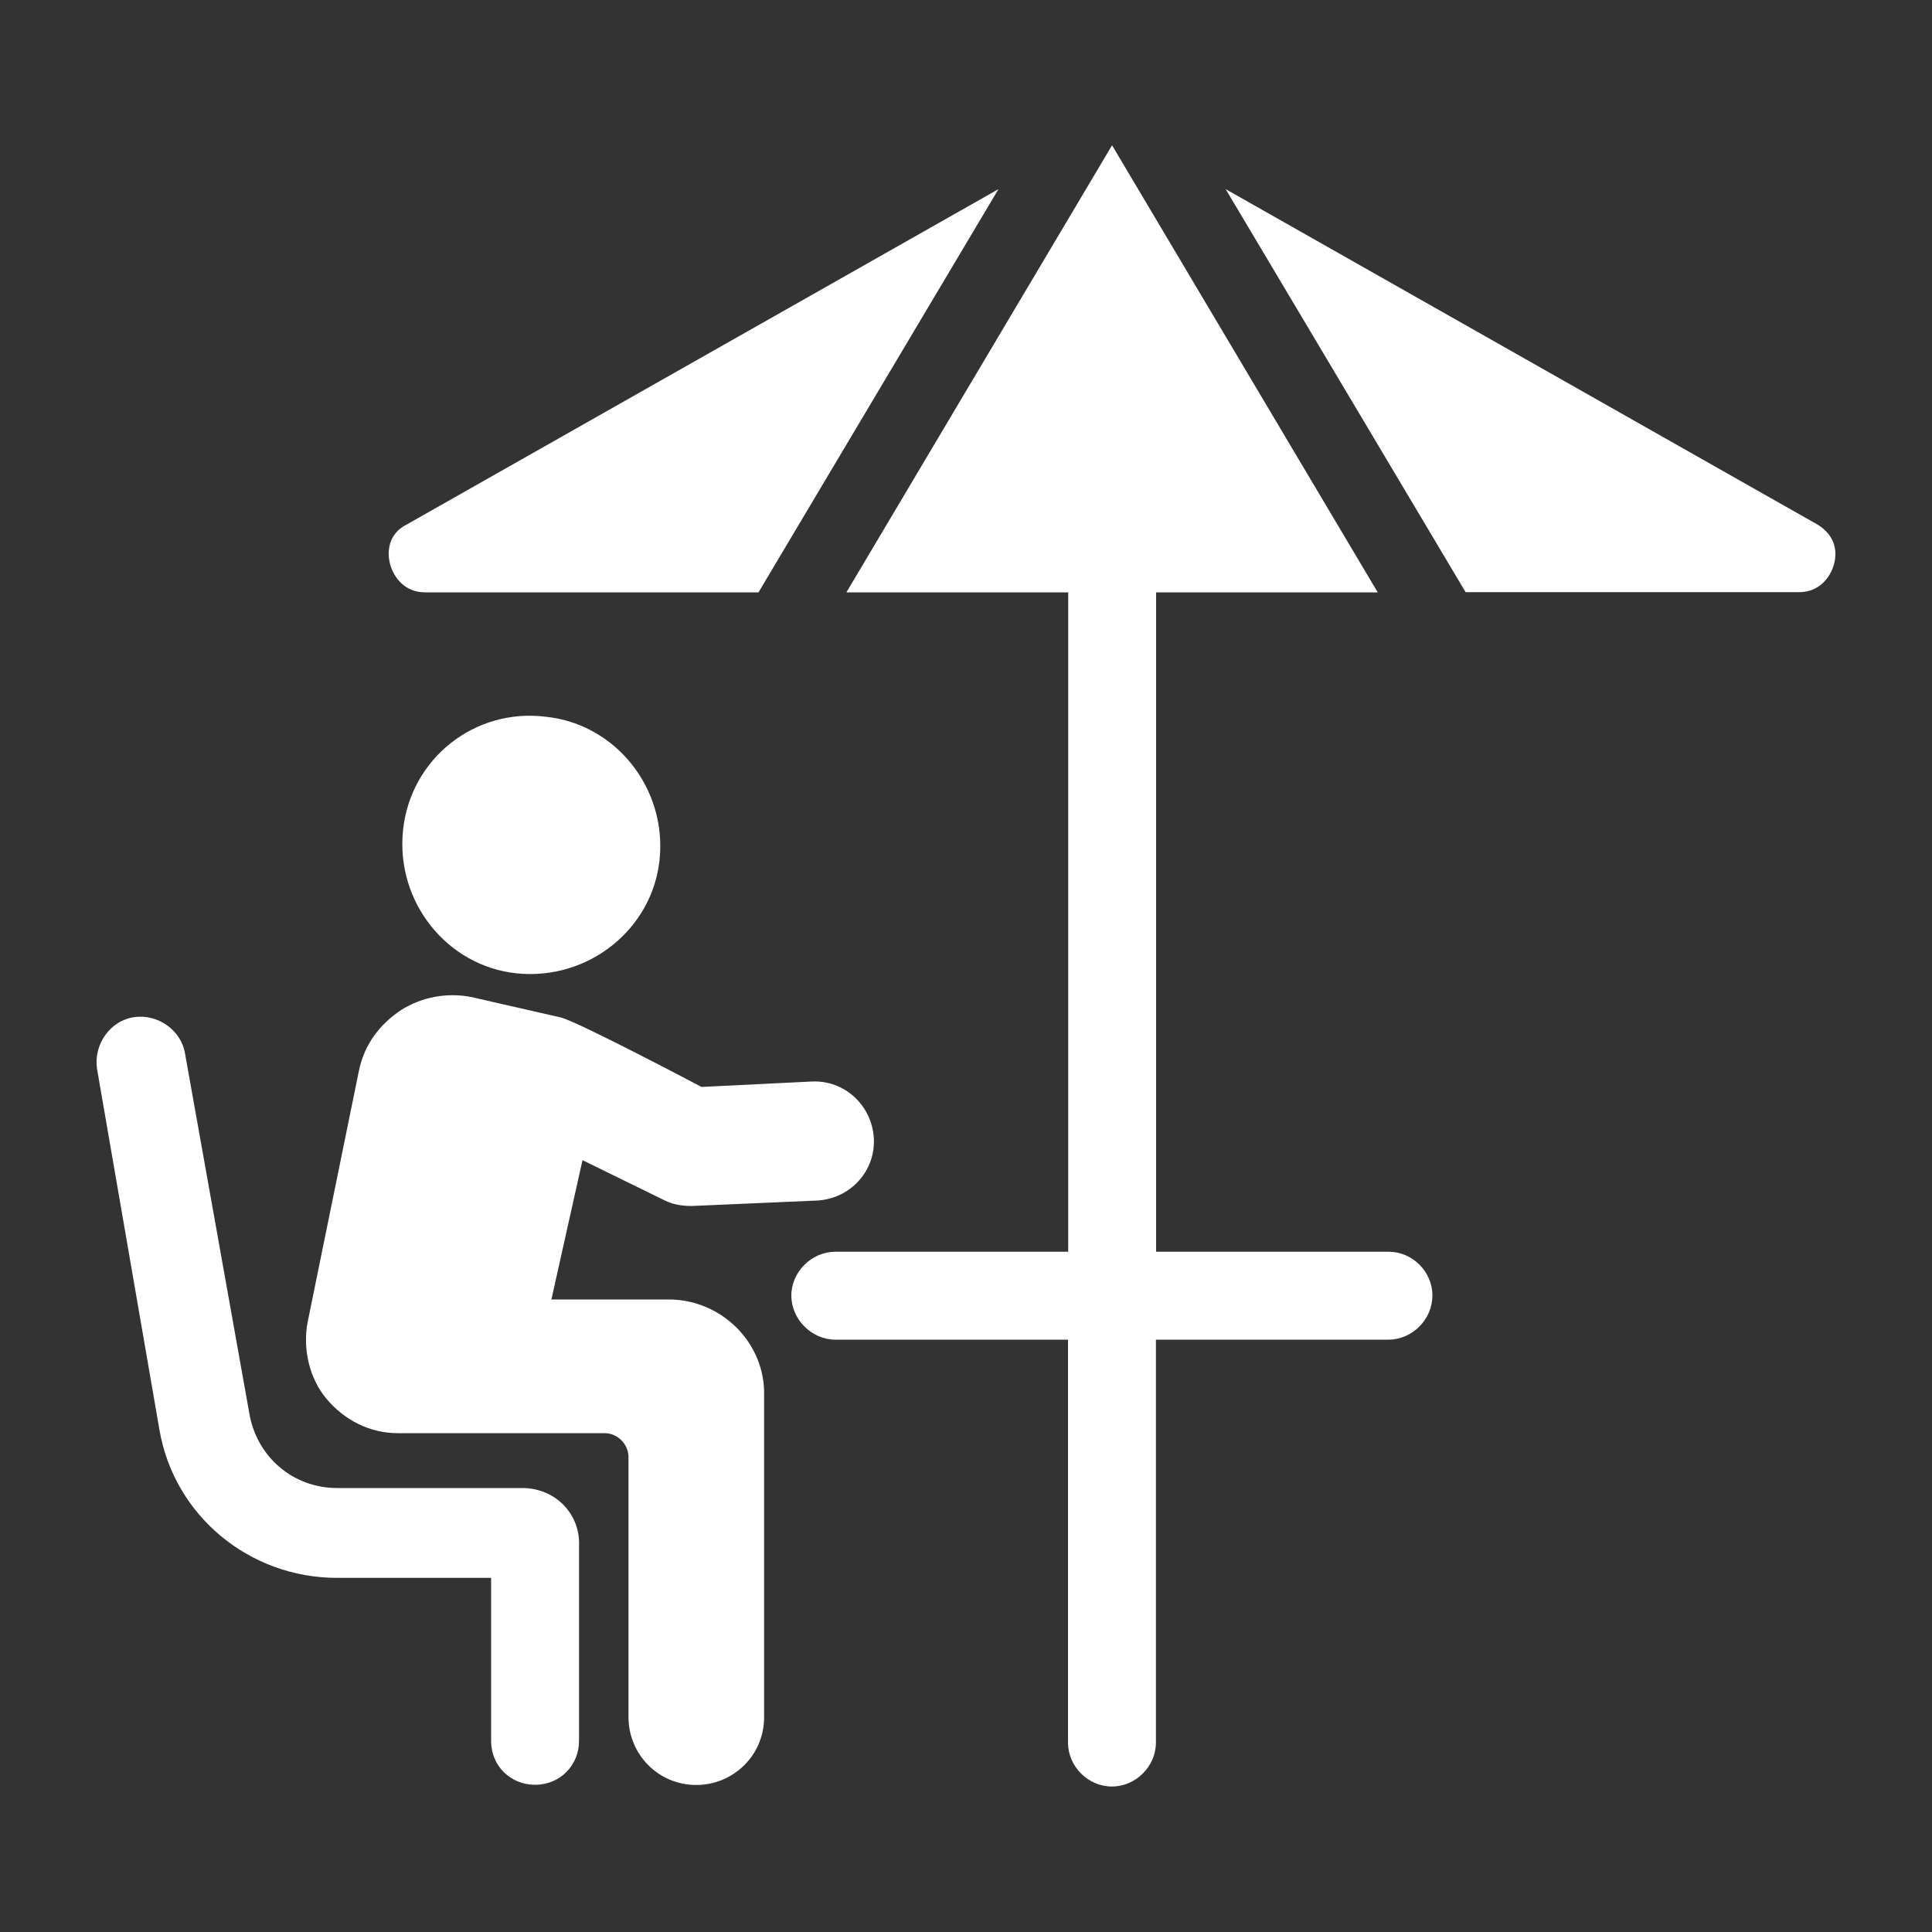 <?xml version="1.0" encoding="utf-8"?>
<!-- Generator: Adobe Illustrator 27.9.0, SVG Export Plug-In . SVG Version: 6.00 Build 0)  -->
<svg version="1.1" id="Ebene_1" xmlns="http://www.w3.org/2000/svg" xmlns:xlink="http://www.w3.org/1999/xlink" x="0px" y="0px"
	 width="100px" height="100px" viewBox="0 0 100 100" style="enable-background:new 0 0 100 100;" xml:space="preserve">
<rect x="0" y="0" width="100" height="100" fill="#333333" stroke="none"/>
<style type="text/css">
	.st0{display:none;}
	.st1{display:inline;}
	.st2{display:inline;clip-path:url(#SVGID_00000157288896143036045290000004307747985555357880_);fill:#FFFFFF;}
	.st3{display:inline;clip-path:url(#SVGID_00000107564791028052665350000000291933119511949723_);fill:#FFFFFF;}
	
		.st4{display:inline;clip-path:url(#SVGID_00000107564791028052665350000000291933119511949723_);fill:none;stroke:#FFFFFF;stroke-width:1.971;stroke-miterlimit:10;}
	.st5{display:inline;clip-path:url(#SVGID_00000131326310959061710980000018273250011814073510_);fill:#FFFFFF;}
	.st6{display:inline;clip-path:url(#SVGID_00000058557458522866053770000012679808454791532958_);fill:#FFFFFF;}
	.st7{display:inline;clip-path:url(#SVGID_00000073698040539006041620000000147904408521244064_);fill:#FFFFFF;}
	.st8{display:inline;clip-path:url(#SVGID_00000047762046912359574310000006960002067810810754_);fill:#FFFFFF;}
	.st9{display:inline;fill:#FFFFFF;}
	.st10{clip-path:url(#SVGID_00000121243450834775938310000011426673889171829408_);fill:#FFFFFF;}
	.st11{display:inline;clip-path:url(#SVGID_00000029044595214133407030000016106251091652071338_);fill:#FFFFFF;}
	.st12{clip-path:url(#SVGID_00000149348367303859288970000017807440788338819735_);fill:#FFFFFF;}
</style>
<g class="st0">
	<defs>
		<rect id="SVGID_1_" x="4.98" y="5.14" width="90" height="89.98"/>
	</defs>
	<clipPath id="SVGID_00000077318195068249195640000011023065786464409221_" class="st1">
		<use xlink:href="#SVGID_1_"  style="overflow:visible;"/>
	</clipPath>
	<path style="display:inline;clip-path:url(#SVGID_00000077318195068249195640000011023065786464409221_);fill:#FFFFFF;" d="
		M77.56,74.82h-2.91c-3.2,0-5.81,2.6-5.81,5.81s2.6,5.81,5.81,5.81h2.91c9.62,0,17.42-7.8,17.42-17.42V22.56
		c0-9.62-7.8-17.42-17.42-17.42H31.11c-9.62,0-17.42,7.8-17.42,17.42v2.91c0,3.2,2.6,5.81,5.81,5.81c3.21,0,5.81-2.6,5.81-5.81
		v-2.91c0-3.21,2.6-5.81,5.81-5.81h46.45c3.21,0,5.81,2.6,5.81,5.81v46.45C83.37,72.22,80.77,74.82,77.56,74.82"/>
	<path style="display:inline;clip-path:url(#SVGID_00000077318195068249195640000011023065786464409221_);fill:#FFFFFF;" d="
		M47.69,94.53l11.42-11.42c1.37-1.37,1.37-3.6,0-4.96L47.69,66.72c-0.81-0.8-2.11-0.79-2.91,0.01c-0.38,0.38-0.6,0.9-0.6,1.44v6.65
		H31.11c-3.21,0-5.81-2.6-5.81-5.81V55.95h6.64c1.14,0,2.06-0.93,2.05-2.07c0-0.54-0.22-1.06-0.6-1.44L21.97,41.01
		c-1.37-1.37-3.59-1.37-4.96,0L5.58,52.43c-0.8,0.81-0.8,2.12,0.01,2.92c0.38,0.38,0.9,0.6,1.44,0.6h6.66v13.07
		c0,9.62,7.8,17.42,17.42,17.42h13.07v6.64c0,1.14,0.92,2.06,2.06,2.06C46.78,95.13,47.3,94.91,47.69,94.53"/>
</g>
<g class="st0">
	<defs>
		<rect id="SVGID_00000048458994983379370240000007484251824117221262_" x="5" y="13.3" width="90" height="73.39"/>
	</defs>
	<clipPath id="SVGID_00000039811834484245206010000017560810167763881634_" class="st1">
		<use xlink:href="#SVGID_00000048458994983379370240000007484251824117221262_"  style="overflow:visible;"/>
	</clipPath>
	<path style="display:inline;clip-path:url(#SVGID_00000039811834484245206010000017560810167763881634_);fill:#FFFFFF;" d="
		M66.02,52.07h23.82V80.7l-23.82-8.12V52.07z M10.16,52.07h23.82v20.51L10.16,80.7V52.07z M38.15,28.01h23.7
		c-0.06,14.74,0,29.27,0,43.98h-23.7V28.01z M10.16,19.3l23.82,8.13v20.46H10.16V19.3z M89.84,19.29v28.6H66.02V27.42L89.84,19.29z
		 M8.13,14.29c-0.56-0.02-1.12,0.2-1.51,0.59c-0.4,0.39-0.63,0.94-0.63,1.5v67.25c0,0.33,0.08,0.66,0.23,0.95
		c0.15,0.29,0.37,0.55,0.64,0.74c0.27,0.19,0.58,0.32,0.91,0.37c0.33,0.05,0.66,0.02,0.98-0.09l27.66-9.43h27.18l27.67,9.43
		c0.32,0.11,0.65,0.14,0.98,0.09c0.33-0.05,0.64-0.18,0.91-0.37c0.27-0.19,0.49-0.45,0.64-0.74c0.15-0.3,0.23-0.63,0.23-0.95V16.38
		c0-0.33-0.08-0.66-0.23-0.95c-0.15-0.3-0.37-0.55-0.64-0.75c-0.27-0.19-0.58-0.32-0.91-0.37c-0.33-0.05-0.66-0.02-0.98,0.09
		l-27.67,9.43H36.37L8.75,14.4C8.55,14.33,8.34,14.3,8.13,14.29z"/>
	
		<path style="display:inline;clip-path:url(#SVGID_00000039811834484245206010000017560810167763881634_);fill:none;stroke:#FFFFFF;stroke-width:1.971;stroke-miterlimit:10;" d="
		M66.02,52.07h23.82V80.7l-23.82-8.12V52.07z M10.16,52.07h23.82v20.51L10.16,80.7V52.07z M38.15,28.01h23.7
		c-0.06,14.74,0,29.27,0,43.98h-23.7V28.01z M10.16,19.3l23.82,8.13v20.46H10.16V19.3z M89.84,19.29v28.6H66.02V27.42L89.84,19.29z
		 M8.13,14.29c-0.56-0.02-1.12,0.2-1.51,0.59c-0.4,0.39-0.63,0.94-0.63,1.5v67.25c0,0.33,0.08,0.66,0.23,0.95
		c0.15,0.29,0.37,0.55,0.64,0.74c0.27,0.19,0.58,0.32,0.91,0.37c0.33,0.05,0.66,0.02,0.98-0.09l27.66-9.43h27.18l27.67,9.43
		c0.32,0.11,0.65,0.14,0.98,0.09c0.33-0.05,0.64-0.18,0.91-0.37c0.27-0.19,0.49-0.45,0.64-0.74c0.15-0.3,0.23-0.63,0.23-0.95V16.38
		c0-0.33-0.08-0.66-0.23-0.95c-0.15-0.3-0.37-0.55-0.64-0.75c-0.27-0.19-0.58-0.32-0.91-0.37c-0.33-0.05-0.66-0.02-0.98,0.09
		l-27.67,9.43H36.37L8.75,14.4C8.55,14.33,8.34,14.3,8.13,14.29z"/>
</g>
<g class="st0">
	<defs>
		<rect id="SVGID_00000000928932469337522630000015910351324610320540_" x="10.03" y="5" width="79.94" height="90"/>
	</defs>
	<clipPath id="SVGID_00000170991295849957721540000003830176926380487591_" class="st1">
		<use xlink:href="#SVGID_00000000928932469337522630000015910351324610320540_"  style="overflow:visible;"/>
	</clipPath>
	<path style="display:inline;clip-path:url(#SVGID_00000170991295849957721540000003830176926380487591_);fill:#FFFFFF;" d="
		M59.01,12.85c-0.38-0.66-0.76-1.14-1.42-1.9c-0.47-0.57-1.23-0.76-1.99-0.67c-1.14,0.29-1.8,1.33-1.61,2.47l0.19,0.85
		c0.09,0.29,0.28,0.76,0.38,1.23c0.1,0.48,0.19,0.85,0.29,1.33c0.1,0.85,0.1,1.71-0.1,2.56c-0.19,0.86-0.38,1.62-0.85,2.47
		l-1.52,3.23c-0.47,1.14-0.95,2.37-1.33,3.79c-0.29,1.42-0.48,2.94-0.38,4.37c0.19,3.04,1.61,5.7,3.32,7.69
		c0.57,0.66,1.52,0.95,2.37,0.66c1.14-0.38,1.71-1.61,1.33-2.85V38c-0.76-2.09-1.23-3.89-1.04-5.6c0.1-1.71,0.67-3.42,1.62-5.5
		c0.38-1.04,0.95-2.09,1.33-3.23c0.48-1.23,0.95-2.85,0.95-4.37c0.09-1.52-0.19-3.04-0.67-4.46C59.67,14.18,59.39,13.51,59.01,12.85
		"/>
	<path style="display:inline;clip-path:url(#SVGID_00000170991295849957721540000003830176926380487591_);fill:#FFFFFF;" d="
		M73.72,12.85c-0.38-0.66-0.76-1.14-1.42-1.9c-0.47-0.48-1.23-0.76-1.99-0.57c-1.14,0.29-1.8,1.33-1.61,2.47l0.19,0.85
		c0.09,0.29,0.28,0.76,0.38,1.23c0.1,0.48,0.19,0.85,0.29,1.33c0.1,0.85,0.1,1.71-0.1,2.56c-0.19,0.86-0.38,1.62-0.85,2.47
		l-1.52,3.23c-0.47,1.14-0.95,2.37-1.33,3.79c-0.29,1.42-0.48,2.85-0.38,4.37c0.19,3.04,1.61,5.7,3.32,7.69
		c0.57,0.66,1.52,0.95,2.37,0.66c1.14-0.38,1.71-1.61,1.33-2.85v-0.1c-0.76-2.09-1.23-3.89-1.04-5.6c0.1-1.71,0.67-3.41,1.62-5.5
		c0.38-1.04,0.95-2.09,1.33-3.23c0.48-1.23,0.95-2.85,0.95-4.37c0.09-1.52-0.19-3.04-0.67-4.46C74.38,14.18,74.1,13.51,73.72,12.85"
		/>
	<path style="display:inline;clip-path:url(#SVGID_00000170991295849957721540000003830176926380487591_);fill:#FFFFFF;" d="
		M89.38,14.94c-0.29-0.66-0.57-1.33-0.95-1.99c-0.38-0.66-0.76-1.14-1.42-1.9c-0.47-0.57-1.23-0.76-1.99-0.67
		c-1.14,0.29-1.8,1.33-1.61,2.47l0.19,0.85c0.1,0.29,0.29,0.76,0.38,1.23c0.1,0.48,0.19,0.85,0.29,1.33c0.1,0.85,0.1,1.71-0.1,2.56
		c-0.19,0.86-0.38,1.62-0.85,2.47l-1.52,3.23c-0.47,1.14-0.95,2.37-1.33,3.79c-0.28,1.42-0.47,2.94-0.38,4.37
		c0.19,3.04,1.61,5.7,3.32,7.69c0.57,0.66,1.52,0.95,2.37,0.66c1.14-0.38,1.71-1.61,1.33-2.85v-0.1c-0.76-2.09-1.23-3.89-1.04-5.6
		c0.1-1.71,0.67-3.41,1.62-5.5c0.38-1.04,0.95-2.09,1.33-3.23c0.48-1.23,0.95-2.85,0.95-4.37C90.04,17.88,89.85,16.27,89.38,14.94"
		/>
	<path style="display:inline;clip-path:url(#SVGID_00000170991295849957721540000003830176926380487591_);fill:#FFFFFF;" d="
		M24.94,89.9c-3.7-1.04-6.93-3.7-8.64-7.12c-3.51-6.93-1.14-14.43,4.27-18.32c0.38-0.29,0.57-0.67,0.57-1.04V18.07
		c0-4.18,3.04-8.07,7.22-8.45c4.74-0.48,8.82,3.32,8.82,7.97v45.74c0,0.47,0.19,0.85,0.57,1.04c3.6,2.66,5.88,7.02,5.88,11.58
		C43.54,85.35,34.62,92.65,24.94,89.9 M41.74,61.15V17.97c0-6.07-4.08-11.48-9.97-12.72C23.61,3.64,16.5,9.81,16.5,17.59v43.56
		c0,0.38-0.19,0.76-0.48,0.95c-5.5,5.22-7.68,13.38-4.55,21.16c2.18,5.41,6.93,9.68,12.62,11.1c12.72,3.23,24.1-6.26,24.1-18.41
		c0-5.31-2.18-10.34-5.98-13.86C41.84,61.91,41.74,61.53,41.74,61.15"/>
	<path style="display:inline;clip-path:url(#SVGID_00000170991295849957721540000003830176926380487591_);fill:#FFFFFF;" d="
		M32.44,66.84V26.7c0-1.9-1.52-3.42-3.42-3.42c-1.9,0-3.42,1.52-3.42,3.42v40.14c-3.79,1.42-6.45,5.03-6.45,9.2
		c0,5.41,4.36,9.87,9.87,9.87c5.41,0,9.87-4.37,9.87-9.87C38.89,71.78,36.23,68.17,32.44,66.84"/>
</g>
<g class="st0">
	<defs>
		<rect id="SVGID_00000100376848593449161720000000440635021315359642_" x="5" y="17.78" width="90" height="64.45"/>
	</defs>
	<clipPath id="SVGID_00000108274641897219763730000008406482560023271831_" class="st1">
		<use xlink:href="#SVGID_00000100376848593449161720000000440635021315359642_"  style="overflow:visible;"/>
	</clipPath>
	<path style="display:inline;clip-path:url(#SVGID_00000108274641897219763730000008406482560023271831_);fill:#FFFFFF;" d="
		M89.42,38.36c-0.07-0.08-0.12-0.15-0.19-0.23l-3.15-3.33c2.61-0.65,5.43-3.05,5.43-5.51c0-2.87-3.63-3.89-6.74-3.89
		c-3.24,0-3.62,2.43-3.66,4.16l-8.14-8.58c-1.65-1.79-4.79-3.2-7.13-3.2H34.15c-2.34,0-5.48,1.41-7.13,3.2l-8.14,8.58
		c-0.05-1.72-0.42-4.16-3.66-4.16c-3.11,0-6.74,1.01-6.74,3.89c0,2.46,2.81,4.86,5.43,5.51l-3.16,3.33
		c-0.07,0.08-0.12,0.15-0.18,0.23C7.21,41.51,5,47.36,5,51.61v12.62c0,3.06,1.1,5.84,2.89,7.91v4.9c0,2.87,2.19,5.19,4.88,5.19h5.91
		c2.69,0,4.88-2.33,4.88-5.19v-1.26h52.88v1.26c0,2.87,2.19,5.19,4.88,5.19h5.9c2.7,0,4.89-2.33,4.89-5.19v-4.9
		C93.9,70.07,95,67.29,95,64.23V51.61C95,47.36,92.79,41.51,89.42,38.36 M30.01,24.79c1.15-1.05,3.15-1.83,4.14-1.83h31.71
		c1,0,3,0.78,4.14,1.83L80.67,36.1H19.33L30.01,24.79z M8.66,49.69c0-3.11,2.22-5.63,4.97-5.63c2.74,0,11.7,5.76,11.7,8.87
		c0,3.1-8.96,2.39-11.7,2.39C10.88,55.32,8.66,52.81,8.66,49.69 M23.56,70.24h-1.89l-5.62,0.01c-1.55-0.53-2.66-1.15-3.43-1.82
		c-0.39-0.33-0.69-0.67-0.93-1.03c-0.24-0.35-0.42-0.7-0.52-1.04c-0.7-2.16,0.74-4.14,0.74-4.14h9.57l6.38,8.01H23.56z M63.77,70.25
		H36.23c-2.87,0-5.2-2.55-5.2-5.69h37.95C68.97,67.7,66.64,70.25,63.77,70.25 M64.98,60.68H35.02c-3.12,0-5.66-4.21-5.66-9.4h41.28
		C70.63,56.46,68.1,60.68,64.98,60.68 M88.83,66.37c-0.11,0.34-0.29,0.69-0.52,1.04c-0.23,0.35-0.54,0.7-0.93,1.04
		c-0.77,0.65-1.87,1.29-3.43,1.81l-5.62-0.01h-6.22l6.39-8.02h9.58C88.09,62.23,89.53,64.21,88.83,66.37 M86.37,55.32
		c-2.74,0-11.7,0.71-11.7-2.39c0-3.11,8.96-8.87,11.7-8.87c2.75,0,4.97,2.52,4.97,5.63C91.34,52.81,89.12,55.32,86.37,55.32"/>
</g>
<g class="st0">
	<defs>
		<rect id="SVGID_00000082333597016120463430000010350193864357006498_" x="5" y="7.14" width="90" height="85.72"/>
	</defs>
	<clipPath id="SVGID_00000163771121375120444930000016673456844395504001_" class="st1">
		<use xlink:href="#SVGID_00000082333597016120463430000010350193864357006498_"  style="overflow:visible;"/>
	</clipPath>
	<path style="display:inline;clip-path:url(#SVGID_00000163771121375120444930000016673456844395504001_);fill:#FFFFFF;" d="
		M34.27,19.1c0.4-3.43,1.81-9.47,6.67-11.36c3.53-1.37,11.86-1.58,28.24,12.48c-0.17,0.64-0.5,1.22-0.96,1.7
		C62.33,27.96,57.74,35.13,54.71,43c-4.26-1.83-9.13-1.58-13.19,0.65c-5.27-5.22-8.41-15.53-7.33-24.55H34.27z"/>
	<path style="display:inline;clip-path:url(#SVGID_00000163771121375120444930000016673456844395504001_);fill:#FFFFFF;" d="
		M23.06,88.18c-3.16,1.37-9.1,3.16-13.17-0.12c-2.95-2.37-7.27-9.51-3.26-30.71c0.63-0.16,1.3-0.16,1.93,0
		c8.19,2.11,16.72,2.54,25.07,1.27c0.54,4.6,3.19,8.7,7.16,11.09C38.82,76.74,31.43,84.61,23.06,88.18"/>
	<path style="display:inline;clip-path:url(#SVGID_00000163771121375120444930000016673456844395504001_);fill:#FFFFFF;" d="
		M48.6,64.22c-4.07,0-7.37-3.3-7.37-7.37c0-4.07,3.3-7.37,7.37-7.37s7.37,3.3,7.37,7.37C55.96,60.92,52.66,64.22,48.6,64.22"/>
	<path style="display:inline;clip-path:url(#SVGID_00000163771121375120444930000016673456844395504001_);fill:#FFFFFF;" d="
		M70.05,92.86c-0.46-0.46-0.8-1.04-0.96-1.68c-2.3-8.15-6.23-15.76-11.58-22.34c3.73-2.77,5.96-7.1,6.06-11.75
		c7.06-1.79,17.57,0.66,24.84,6.12c2.77,2.06,7.29,6.31,6.5,11.45C94.42,78.47,90.41,85.8,70.05,92.86"/>
</g>
<g class="st0">
	<defs>
		<rect id="SVGID_00000045591112547930445330000006223984806658320302_" x="8.06" y="5" width="83.88" height="90"/>
	</defs>
	<clipPath id="SVGID_00000119085845578410580780000012423511117835867064_" class="st1">
		<use xlink:href="#SVGID_00000045591112547930445330000006223984806658320302_"  style="overflow:visible;"/>
	</clipPath>
	<path style="display:inline;clip-path:url(#SVGID_00000119085845578410580780000012423511117835867064_);fill:#FFFFFF;" d="
		M47.44,5c4,0,7.25,3.25,7.25,7.25c0,26.12-0.13,52-0.13,78.13c0,2.37-2,4.5-4.5,4.5s-4.5-2.13-4.5-4.5V59.25h-5.38v-47
		C40.19,8.25,43.44,5,47.44,5"/>
	<path style="display:inline;clip-path:url(#SVGID_00000119085845578410580780000012423511117835867064_);fill:#FFFFFF;" d="
		M20.06,27.12V7c0-0.87,0.75-1.75,1.62-1.75c0.88,0,1.63,0.88,1.63,1.75v20.13h2.75V7c0-0.87,0.75-1.75,1.62-1.75
		c1,0,1.75,0.88,1.75,1.75v27.88c0,3.5-2.75,5.75-6.12,5.75v49.75c0,2.37-2.13,4.5-4.62,4.5c-2.38,0-4.5-2.13-4.5-4.5V40.63
		c-3.38,0-6.13-2.25-6.13-5.75V7c0-0.87,0.75-1.75,1.63-1.75c1,0,1.75,0.88,1.75,1.75v20.13h2.62V7c0-0.87,0.88-1.75,1.75-1.75
		c0.88,0,1.63,0.88,1.63,1.75v20.13H20.06z"/>
	<path style="display:inline;clip-path:url(#SVGID_00000119085845578410580780000012423511117835867064_);fill:#FFFFFF;" d="
		M80.44,95c-2.37,0-4.62-1.62-4.5-4.25l1.88-51.88c-5-1.75-8.88-8.5-8.88-16.75C68.94,12.75,74.19,5,80.44,5
		c6.37,0,11.5,7.75,11.5,17.13c0,8.25-3.75,15-8.75,16.75l1.87,51.88C85.06,93.38,82.94,95,80.44,95"/>
</g>
<g class="st0">
	<polygon class="st9" points="50,37.6 41.76,31.46 32.17,31.58 32.17,68.54 50,49.57 67.83,68.54 67.83,31.58 58.24,31.46 	"/>
	<g class="st1">
		<defs>
			<rect id="SVGID_00000166656930840078057800000011084017758067296641_" x="23.73" y="5" width="52.53" height="90"/>
		</defs>
		<clipPath id="SVGID_00000065055407884011363110000012021584845660407963_">
			<use xlink:href="#SVGID_00000166656930840078057800000011084017758067296641_"  style="overflow:visible;"/>
		</clipPath>
		<path style="clip-path:url(#SVGID_00000065055407884011363110000012021584845660407963_);fill:#FFFFFF;" d="M50,48.6
			c-8.83,0-15.98-7.16-15.98-15.99c0-8.83,7.16-15.98,15.98-15.98c8.83,0,15.99,7.16,15.99,15.98C65.98,41.44,58.83,48.6,50,48.6
			 M76.26,24.08l-7.35-5.21l-2.68-8.6l-9.01,0.11L50,5l-7.22,5.39l-9.01-0.11l-2.68,8.6l-7.35,5.21l2.89,8.53l-2.89,8.53l7.35,5.21
			l2.68,8.6l9.01-0.11L50,60.23l7.22-5.39l9.01,0.11l2.68-8.6l7.35-5.21l-2.89-8.53L76.26,24.08z"/>
	</g>
</g>
<g class="st0">
	<defs>
		<rect id="SVGID_00000134219646391145711910000012742713737652176770_" x="7.31" y="5" width="85.38" height="90"/>
	</defs>
	<clipPath id="SVGID_00000153675280475410398310000009135175118062272689_" class="st1">
		<use xlink:href="#SVGID_00000134219646391145711910000012742713737652176770_"  style="overflow:visible;"/>
	</clipPath>
	<path style="display:inline;clip-path:url(#SVGID_00000153675280475410398310000009135175118062272689_);fill:#FFFFFF;" d="
		M39.62,28.08c0,3.49-1.13,6.69-3,9.33l7.52,8.42l-3.39,3.13l-7.35-8.23c-2.75,2.16-6.17,3.5-9.93,3.5
		c-8.92,0-16.16-7.23-16.16-16.15s7.23-16.15,16.16-16.15c6.85,0,12.68,4.29,15.02,10.32l7.93-1.76l1.08,4.49l-8.02,1.78
		C39.52,27.2,39.62,27.62,39.62,28.08 M50.92,19.48l9.7-2.16l1.08,4.49l-9.69,2.15L50.92,19.48z M85.77,74.23
		C85.77,85.7,76.47,95,65,95c-11.48,0-20.77-9.3-20.77-20.77c0-5.71,2.3-10.88,6.03-14.63l-6.44-7.21l3.39-3.14l6.66,7.46
		c3.22-2.05,7.03-3.25,11.13-3.25C76.47,53.46,85.77,62.76,85.77,74.23 M81.15,28.08c-5.18,0-9.52-3.44-10.97-8.15l-3.98,0.89
		l-1.08-4.49l4.62-1.02C70.37,9.52,75.21,5,81.15,5c6.37,0,11.54,5.17,11.54,11.54C92.69,22.91,87.53,28.08,81.15,28.08"/>
</g>
<g>
	<defs>
		<rect id="SVGID_00000181066685140849347630000016612506866908911007_" x="5" y="7.52" width="90" height="84.96"/>
	</defs>
	<clipPath id="SVGID_00000125571660732192738120000017658606285956522889_">
		<use xlink:href="#SVGID_00000181066685140849347630000016612506866908911007_"  style="overflow:visible;"/>
	</clipPath>
	<path style="clip-path:url(#SVGID_00000125571660732192738120000017658606285956522889_);fill:#FFFFFF;" d="M71.88,64.79H59.84
		V30.66h11.47L57.56,7.52L43.81,30.66h11.48v34.13H43.24c-1.23,0-2.28,1.04-2.28,2.27c0,1.23,1.05,2.28,2.28,2.28h12.04v20.86
		c0,1.23,1.04,2.27,2.27,2.27c1.23,0,2.28-1.04,2.28-2.27V69.34h12.04c1.23,0,2.27-1.05,2.27-2.28
		C74.15,65.83,73.11,64.79,71.88,64.79"/>
	<path style="clip-path:url(#SVGID_00000125571660732192738120000017658606285956522889_);fill:#FFFFFF;" d="M22,30.66h17.26
		L51.68,9.79L21.05,27.15c-0.95,0.47-1.04,1.42-0.85,2.08C20.39,29.9,20.96,30.66,22,30.66"/>
	<path style="clip-path:url(#SVGID_00000125571660732192738120000017658606285956522889_);fill:#FFFFFF;" d="M94.07,27.15
		L63.44,9.79l12.42,20.86h17.26c1.04,0,1.61-0.76,1.8-1.42C95.11,28.57,95.01,27.72,94.07,27.15"/>
	<path style="clip-path:url(#SVGID_00000125571660732192738120000017658606285956522889_);fill:#FFFFFF;" d="M20.86,42.98
		c-0.38,3.7,2.27,7.02,5.88,7.4c3.7,0.38,7.02-2.27,7.4-5.88c0.38-3.7-2.27-7.02-5.88-7.4C24.56,36.63,21.24,39.28,20.86,42.98"/>
	<path style="clip-path:url(#SVGID_00000125571660732192738120000017658606285956522889_);fill:#FFFFFF;" d="M27.03,77.02h-9.58
		c-2.28,0-4.17-1.61-4.55-3.89L9.58,54.55c-0.19-1.23-1.42-2.09-2.66-1.9c-1.23,0.19-2.08,1.42-1.9,2.66l3.23,18.68
		c0.76,4.46,4.65,7.68,9.2,7.68h7.97v8.44c0,1.33,1.04,2.27,2.27,2.27c1.33,0,2.28-1.04,2.28-2.27V80.06
		C30.06,78.35,28.73,77.02,27.03,77.02"/>
	<path style="clip-path:url(#SVGID_00000125571660732192738120000017658606285956522889_);fill:#FFFFFF;" d="M34.61,67.26h-6.07
		l1.61-7.21l4.27,2.09c0.38,0.19,0.85,0.28,1.33,0.28h0.09l6.45-0.28c1.71-0.09,3.03-1.52,2.94-3.22c-0.1-1.71-1.52-3.03-3.23-2.94
		l-5.69,0.28c0,0-6.45-3.41-7.3-3.6c-0.85-0.19-4.55-1.04-4.55-1.04c-1.33-0.28-2.66,0-3.7,0.66c-1.14,0.76-1.9,1.8-2.18,3.13
		L15.93,68.4c-0.28,1.42,0.09,2.94,0.95,3.98c0.95,1.14,2.28,1.8,3.7,1.8h10.72c0.66,0,1.23,0.57,1.23,1.23v13.47
		c0,1.9,1.52,3.51,3.51,3.51c1.9,0,3.51-1.52,3.51-3.51v-16.6C39.64,69.53,37.36,67.26,34.61,67.26"/>
</g>
</svg>
